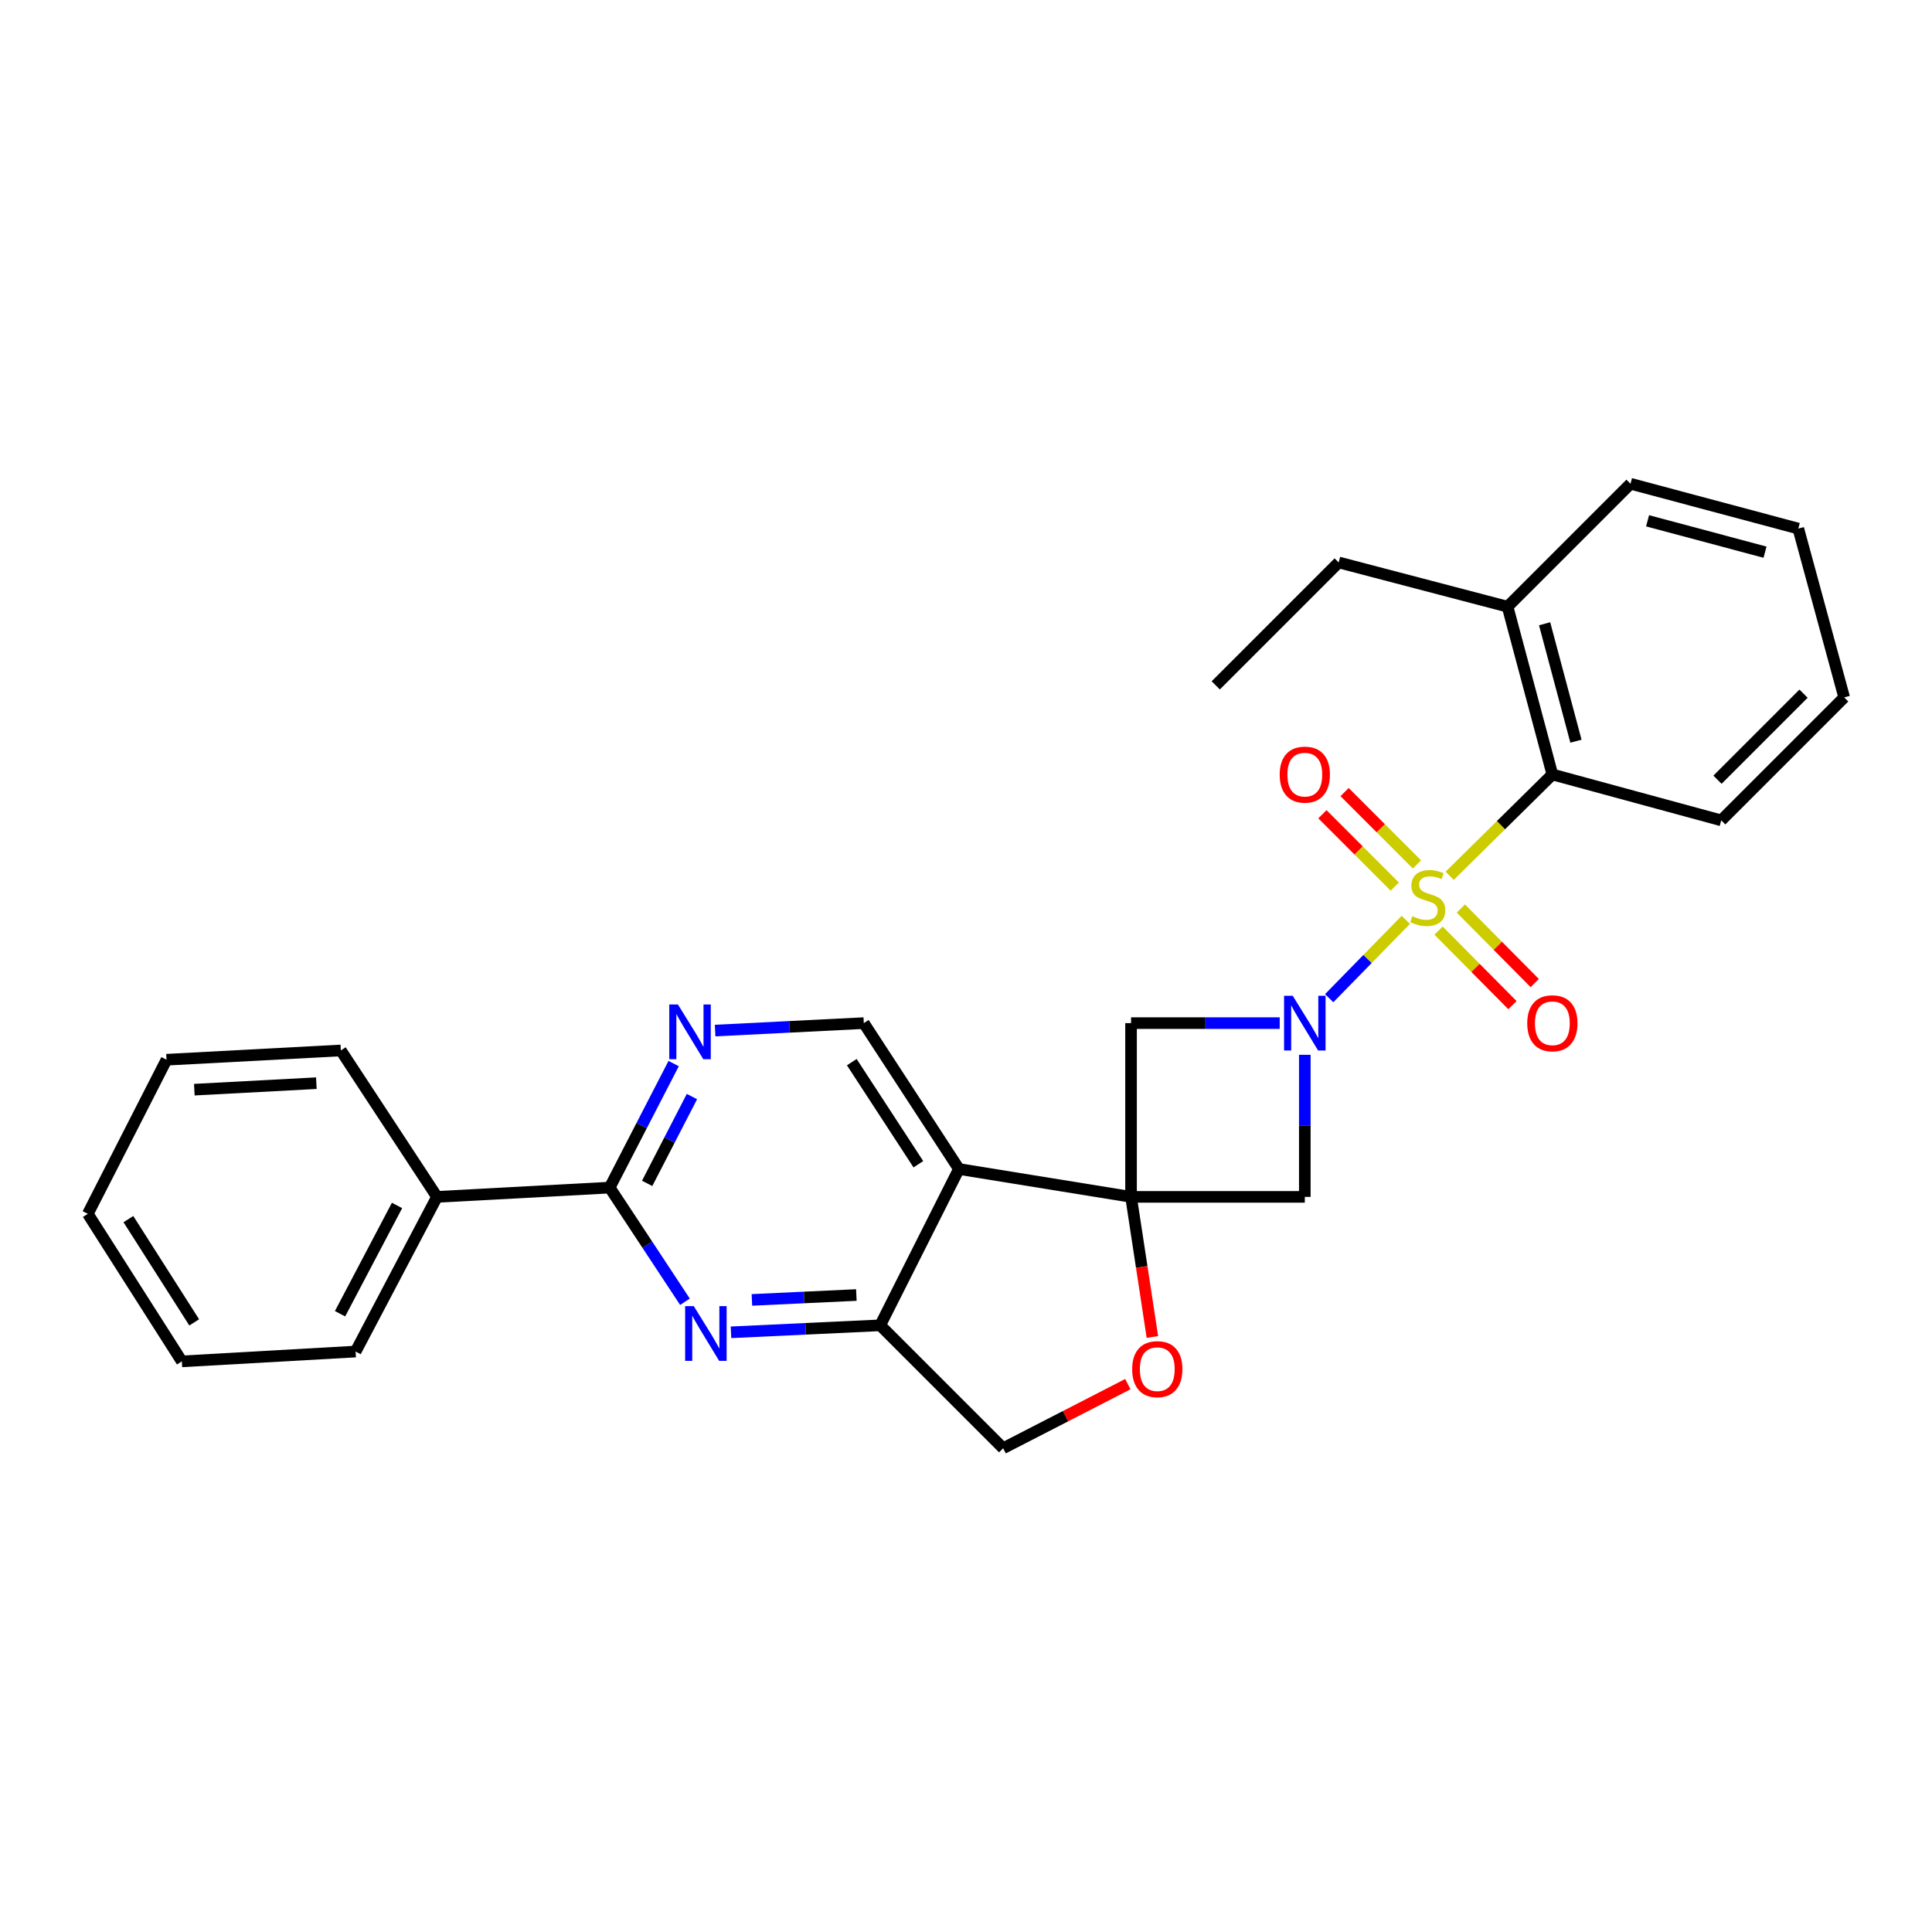 <?xml version='1.0' encoding='iso-8859-1'?>
<svg version='1.1' baseProfile='full'
              xmlns='http://www.w3.org/2000/svg'
                      xmlns:rdkit='http://www.rdkit.org/xml'
                      xmlns:xlink='http://www.w3.org/1999/xlink'
                  xml:space='preserve'
width='1000px' height='1000px' viewBox='0 0 1000 1000'>
<!-- END OF HEADER -->
<rect style='opacity:1.0;fill:#FFFFFF;stroke:none' width='1000' height='1000' x='0' y='0'> </rect>
<path class='bond-0' d='M 727.648,476.11 L 707.813,496.39' style='fill:none;fill-rule:evenodd;stroke:#CCCC00;stroke-width:6px;stroke-linecap:butt;stroke-linejoin:miter;stroke-opacity:1' />
<path class='bond-0' d='M 707.813,496.39 L 687.977,516.67' style='fill:none;fill-rule:evenodd;stroke:#0000FF;stroke-width:6px;stroke-linecap:butt;stroke-linejoin:miter;stroke-opacity:1' />
<path class='bond-6' d='M 750.349,453.306 L 776.923,427.086' style='fill:none;fill-rule:evenodd;stroke:#CCCC00;stroke-width:6px;stroke-linecap:butt;stroke-linejoin:miter;stroke-opacity:1' />
<path class='bond-6' d='M 776.923,427.086 L 803.497,400.865' style='fill:none;fill-rule:evenodd;stroke:#000000;stroke-width:6px;stroke-linecap:butt;stroke-linejoin:miter;stroke-opacity:1' />
<path class='bond-12' d='M 744.606,481.688 L 763.724,500.975' style='fill:none;fill-rule:evenodd;stroke:#CCCC00;stroke-width:6px;stroke-linecap:butt;stroke-linejoin:miter;stroke-opacity:1' />
<path class='bond-12' d='M 763.724,500.975 L 782.842,520.262' style='fill:none;fill-rule:evenodd;stroke:#FF0000;stroke-width:6px;stroke-linecap:butt;stroke-linejoin:miter;stroke-opacity:1' />
<path class='bond-12' d='M 756.142,470.254 L 775.26,489.54' style='fill:none;fill-rule:evenodd;stroke:#CCCC00;stroke-width:6px;stroke-linecap:butt;stroke-linejoin:miter;stroke-opacity:1' />
<path class='bond-12' d='M 775.26,489.54 L 794.378,508.827' style='fill:none;fill-rule:evenodd;stroke:#FF0000;stroke-width:6px;stroke-linecap:butt;stroke-linejoin:miter;stroke-opacity:1' />
<path class='bond-13' d='M 733.416,447.428 L 714.688,428.7' style='fill:none;fill-rule:evenodd;stroke:#CCCC00;stroke-width:6px;stroke-linecap:butt;stroke-linejoin:miter;stroke-opacity:1' />
<path class='bond-13' d='M 714.688,428.7 L 695.96,409.971' style='fill:none;fill-rule:evenodd;stroke:#FF0000;stroke-width:6px;stroke-linecap:butt;stroke-linejoin:miter;stroke-opacity:1' />
<path class='bond-13' d='M 721.931,458.913 L 703.203,440.185' style='fill:none;fill-rule:evenodd;stroke:#CCCC00;stroke-width:6px;stroke-linecap:butt;stroke-linejoin:miter;stroke-opacity:1' />
<path class='bond-13' d='M 703.203,440.185 L 684.475,421.457' style='fill:none;fill-rule:evenodd;stroke:#FF0000;stroke-width:6px;stroke-linecap:butt;stroke-linejoin:miter;stroke-opacity:1' />
<path class='bond-3' d='M 675.368,545.97 L 675.368,582.736' style='fill:none;fill-rule:evenodd;stroke:#0000FF;stroke-width:6px;stroke-linecap:butt;stroke-linejoin:miter;stroke-opacity:1' />
<path class='bond-3' d='M 675.368,582.736 L 675.368,619.502' style='fill:none;fill-rule:evenodd;stroke:#000000;stroke-width:6px;stroke-linecap:butt;stroke-linejoin:miter;stroke-opacity:1' />
<path class='bond-4' d='M 662.379,529.562 L 623.904,529.562' style='fill:none;fill-rule:evenodd;stroke:#0000FF;stroke-width:6px;stroke-linecap:butt;stroke-linejoin:miter;stroke-opacity:1' />
<path class='bond-4' d='M 623.904,529.562 L 585.428,529.562' style='fill:none;fill-rule:evenodd;stroke:#000000;stroke-width:6px;stroke-linecap:butt;stroke-linejoin:miter;stroke-opacity:1' />
<path class='bond-1' d='M 585.428,619.502 L 585.428,529.562' style='fill:none;fill-rule:evenodd;stroke:#000000;stroke-width:6px;stroke-linecap:butt;stroke-linejoin:miter;stroke-opacity:1' />
<path class='bond-2' d='M 585.428,619.502 L 496.336,605.073' style='fill:none;fill-rule:evenodd;stroke:#000000;stroke-width:6px;stroke-linecap:butt;stroke-linejoin:miter;stroke-opacity:1' />
<path class='bond-9' d='M 585.428,619.502 L 590.955,655.761' style='fill:none;fill-rule:evenodd;stroke:#000000;stroke-width:6px;stroke-linecap:butt;stroke-linejoin:miter;stroke-opacity:1' />
<path class='bond-9' d='M 590.955,655.761 L 596.483,692.02' style='fill:none;fill-rule:evenodd;stroke:#FF0000;stroke-width:6px;stroke-linecap:butt;stroke-linejoin:miter;stroke-opacity:1' />
<path class='bond-28' d='M 585.428,619.502 L 675.368,619.502' style='fill:none;fill-rule:evenodd;stroke:#000000;stroke-width:6px;stroke-linecap:butt;stroke-linejoin:miter;stroke-opacity:1' />
<path class='bond-8' d='M 496.336,605.073 L 455.594,685.98' style='fill:none;fill-rule:evenodd;stroke:#000000;stroke-width:6px;stroke-linecap:butt;stroke-linejoin:miter;stroke-opacity:1' />
<path class='bond-11' d='M 496.336,605.073 L 447.103,529.562' style='fill:none;fill-rule:evenodd;stroke:#000000;stroke-width:6px;stroke-linecap:butt;stroke-linejoin:miter;stroke-opacity:1' />
<path class='bond-11' d='M 475.345,602.617 L 440.882,549.76' style='fill:none;fill-rule:evenodd;stroke:#000000;stroke-width:6px;stroke-linecap:butt;stroke-linejoin:miter;stroke-opacity:1' />
<path class='bond-5' d='M 378.364,689.602 L 416.979,687.791' style='fill:none;fill-rule:evenodd;stroke:#0000FF;stroke-width:6px;stroke-linecap:butt;stroke-linejoin:miter;stroke-opacity:1' />
<path class='bond-5' d='M 416.979,687.791 L 455.594,685.98' style='fill:none;fill-rule:evenodd;stroke:#000000;stroke-width:6px;stroke-linecap:butt;stroke-linejoin:miter;stroke-opacity:1' />
<path class='bond-5' d='M 389.187,672.834 L 416.218,671.566' style='fill:none;fill-rule:evenodd;stroke:#0000FF;stroke-width:6px;stroke-linecap:butt;stroke-linejoin:miter;stroke-opacity:1' />
<path class='bond-5' d='M 416.218,671.566 L 443.248,670.298' style='fill:none;fill-rule:evenodd;stroke:#000000;stroke-width:6px;stroke-linecap:butt;stroke-linejoin:miter;stroke-opacity:1' />
<path class='bond-31' d='M 354.535,673.791 L 335.049,644.246' style='fill:none;fill-rule:evenodd;stroke:#0000FF;stroke-width:6px;stroke-linecap:butt;stroke-linejoin:miter;stroke-opacity:1' />
<path class='bond-31' d='M 335.049,644.246 L 315.563,614.701' style='fill:none;fill-rule:evenodd;stroke:#000000;stroke-width:6px;stroke-linecap:butt;stroke-linejoin:miter;stroke-opacity:1' />
<path class='bond-15' d='M 803.497,400.865 L 780.314,314.02' style='fill:none;fill-rule:evenodd;stroke:#000000;stroke-width:6px;stroke-linecap:butt;stroke-linejoin:miter;stroke-opacity:1' />
<path class='bond-15' d='M 815.713,383.649 L 799.485,322.858' style='fill:none;fill-rule:evenodd;stroke:#000000;stroke-width:6px;stroke-linecap:butt;stroke-linejoin:miter;stroke-opacity:1' />
<path class='bond-17' d='M 803.497,400.865 L 890.91,424.615' style='fill:none;fill-rule:evenodd;stroke:#000000;stroke-width:6px;stroke-linecap:butt;stroke-linejoin:miter;stroke-opacity:1' />
<path class='bond-7' d='M 315.563,614.701 L 332.121,582.601' style='fill:none;fill-rule:evenodd;stroke:#000000;stroke-width:6px;stroke-linecap:butt;stroke-linejoin:miter;stroke-opacity:1' />
<path class='bond-7' d='M 332.121,582.601 L 348.679,550.502' style='fill:none;fill-rule:evenodd;stroke:#0000FF;stroke-width:6px;stroke-linecap:butt;stroke-linejoin:miter;stroke-opacity:1' />
<path class='bond-7' d='M 334.966,612.518 L 346.557,590.048' style='fill:none;fill-rule:evenodd;stroke:#000000;stroke-width:6px;stroke-linecap:butt;stroke-linejoin:miter;stroke-opacity:1' />
<path class='bond-7' d='M 346.557,590.048 L 358.147,567.578' style='fill:none;fill-rule:evenodd;stroke:#0000FF;stroke-width:6px;stroke-linecap:butt;stroke-linejoin:miter;stroke-opacity:1' />
<path class='bond-16' d='M 315.563,614.701 L 226.192,619.502' style='fill:none;fill-rule:evenodd;stroke:#000000;stroke-width:6px;stroke-linecap:butt;stroke-linejoin:miter;stroke-opacity:1' />
<path class='bond-30' d='M 455.594,685.98 L 519.23,749.616' style='fill:none;fill-rule:evenodd;stroke:#000000;stroke-width:6px;stroke-linecap:butt;stroke-linejoin:miter;stroke-opacity:1' />
<path class='bond-14' d='M 583.766,716.431 L 551.498,733.023' style='fill:none;fill-rule:evenodd;stroke:#FF0000;stroke-width:6px;stroke-linecap:butt;stroke-linejoin:miter;stroke-opacity:1' />
<path class='bond-14' d='M 551.498,733.023 L 519.23,749.616' style='fill:none;fill-rule:evenodd;stroke:#000000;stroke-width:6px;stroke-linecap:butt;stroke-linejoin:miter;stroke-opacity:1' />
<path class='bond-10' d='M 370.145,533.422 L 408.624,531.492' style='fill:none;fill-rule:evenodd;stroke:#0000FF;stroke-width:6px;stroke-linecap:butt;stroke-linejoin:miter;stroke-opacity:1' />
<path class='bond-10' d='M 408.624,531.492 L 447.103,529.562' style='fill:none;fill-rule:evenodd;stroke:#000000;stroke-width:6px;stroke-linecap:butt;stroke-linejoin:miter;stroke-opacity:1' />
<path class='bond-18' d='M 780.314,314.02 L 692.901,291.118' style='fill:none;fill-rule:evenodd;stroke:#000000;stroke-width:6px;stroke-linecap:butt;stroke-linejoin:miter;stroke-opacity:1' />
<path class='bond-21' d='M 780.314,314.02 L 843.95,250.384' style='fill:none;fill-rule:evenodd;stroke:#000000;stroke-width:6px;stroke-linecap:butt;stroke-linejoin:miter;stroke-opacity:1' />
<path class='bond-19' d='M 226.192,619.502 L 184.06,699.561' style='fill:none;fill-rule:evenodd;stroke:#000000;stroke-width:6px;stroke-linecap:butt;stroke-linejoin:miter;stroke-opacity:1' />
<path class='bond-19' d='M 205.498,623.946 L 176.006,679.987' style='fill:none;fill-rule:evenodd;stroke:#000000;stroke-width:6px;stroke-linecap:butt;stroke-linejoin:miter;stroke-opacity:1' />
<path class='bond-20' d='M 226.192,619.502 L 176.417,543.711' style='fill:none;fill-rule:evenodd;stroke:#000000;stroke-width:6px;stroke-linecap:butt;stroke-linejoin:miter;stroke-opacity:1' />
<path class='bond-23' d='M 890.91,424.615 L 954.545,360.98' style='fill:none;fill-rule:evenodd;stroke:#000000;stroke-width:6px;stroke-linecap:butt;stroke-linejoin:miter;stroke-opacity:1' />
<path class='bond-23' d='M 888.97,403.585 L 933.515,359.04' style='fill:none;fill-rule:evenodd;stroke:#000000;stroke-width:6px;stroke-linecap:butt;stroke-linejoin:miter;stroke-opacity:1' />
<path class='bond-22' d='M 692.901,291.118 L 629.266,354.753' style='fill:none;fill-rule:evenodd;stroke:#000000;stroke-width:6px;stroke-linecap:butt;stroke-linejoin:miter;stroke-opacity:1' />
<path class='bond-24' d='M 184.06,699.561 L 94.12,704.65' style='fill:none;fill-rule:evenodd;stroke:#000000;stroke-width:6px;stroke-linecap:butt;stroke-linejoin:miter;stroke-opacity:1' />
<path class='bond-25' d='M 176.417,543.711 L 86.188,548.512' style='fill:none;fill-rule:evenodd;stroke:#000000;stroke-width:6px;stroke-linecap:butt;stroke-linejoin:miter;stroke-opacity:1' />
<path class='bond-25' d='M 163.745,560.651 L 100.585,564.012' style='fill:none;fill-rule:evenodd;stroke:#000000;stroke-width:6px;stroke-linecap:butt;stroke-linejoin:miter;stroke-opacity:1' />
<path class='bond-29' d='M 843.95,250.384 L 930.795,273.594' style='fill:none;fill-rule:evenodd;stroke:#000000;stroke-width:6px;stroke-linecap:butt;stroke-linejoin:miter;stroke-opacity:1' />
<path class='bond-29' d='M 852.783,269.558 L 913.574,285.804' style='fill:none;fill-rule:evenodd;stroke:#000000;stroke-width:6px;stroke-linecap:butt;stroke-linejoin:miter;stroke-opacity:1' />
<path class='bond-26' d='M 954.545,360.98 L 930.795,273.594' style='fill:none;fill-rule:evenodd;stroke:#000000;stroke-width:6px;stroke-linecap:butt;stroke-linejoin:miter;stroke-opacity:1' />
<path class='bond-32' d='M 94.12,704.65 L 45.455,628.282' style='fill:none;fill-rule:evenodd;stroke:#000000;stroke-width:6px;stroke-linecap:butt;stroke-linejoin:miter;stroke-opacity:1' />
<path class='bond-32' d='M 100.518,684.466 L 66.452,631.008' style='fill:none;fill-rule:evenodd;stroke:#000000;stroke-width:6px;stroke-linecap:butt;stroke-linejoin:miter;stroke-opacity:1' />
<path class='bond-27' d='M 86.188,548.512 L 45.455,628.282' style='fill:none;fill-rule:evenodd;stroke:#000000;stroke-width:6px;stroke-linecap:butt;stroke-linejoin:miter;stroke-opacity:1' />
<path  class='atom-0' d='M 731.004 474.22
Q 731.324 474.34, 732.644 474.9
Q 733.964 475.46, 735.404 475.82
Q 736.884 476.14, 738.324 476.14
Q 741.004 476.14, 742.564 474.86
Q 744.124 473.54, 744.124 471.26
Q 744.124 469.7, 743.324 468.74
Q 742.564 467.78, 741.364 467.26
Q 740.164 466.74, 738.164 466.14
Q 735.644 465.38, 734.124 464.66
Q 732.644 463.94, 731.564 462.42
Q 730.524 460.9, 730.524 458.34
Q 730.524 454.78, 732.924 452.58
Q 735.364 450.38, 740.164 450.38
Q 743.444 450.38, 747.164 451.94
L 746.244 455.02
Q 742.844 453.62, 740.284 453.62
Q 737.524 453.62, 736.004 454.78
Q 734.484 455.9, 734.524 457.86
Q 734.524 459.38, 735.284 460.3
Q 736.084 461.22, 737.204 461.74
Q 738.364 462.26, 740.284 462.86
Q 742.844 463.66, 744.364 464.46
Q 745.884 465.26, 746.964 466.9
Q 748.084 468.5, 748.084 471.26
Q 748.084 475.18, 745.444 477.3
Q 742.844 479.38, 738.484 479.38
Q 735.964 479.38, 734.044 478.82
Q 732.164 478.3, 729.924 477.38
L 731.004 474.22
' fill='#CCCC00'/>
<path  class='atom-1' d='M 669.108 515.402
L 678.388 530.402
Q 679.308 531.882, 680.788 534.562
Q 682.268 537.242, 682.348 537.402
L 682.348 515.402
L 686.108 515.402
L 686.108 543.722
L 682.228 543.722
L 672.268 527.322
Q 671.108 525.402, 669.868 523.202
Q 668.668 521.002, 668.308 520.322
L 668.308 543.722
L 664.628 543.722
L 664.628 515.402
L 669.108 515.402
' fill='#0000FF'/>
<path  class='atom-6' d='M 359.105 676.052
L 368.385 691.052
Q 369.305 692.532, 370.785 695.212
Q 372.265 697.892, 372.345 698.052
L 372.345 676.052
L 376.105 676.052
L 376.105 704.372
L 372.225 704.372
L 362.265 687.972
Q 361.105 686.052, 359.865 683.852
Q 358.665 681.652, 358.305 680.972
L 358.305 704.372
L 354.625 704.372
L 354.625 676.052
L 359.105 676.052
' fill='#0000FF'/>
<path  class='atom-10' d='M 586.009 708.674
Q 586.009 701.874, 589.369 698.074
Q 592.729 694.274, 599.009 694.274
Q 605.289 694.274, 608.649 698.074
Q 612.009 701.874, 612.009 708.674
Q 612.009 715.554, 608.609 719.474
Q 605.209 723.354, 599.009 723.354
Q 592.769 723.354, 589.369 719.474
Q 586.009 715.594, 586.009 708.674
M 599.009 720.154
Q 603.329 720.154, 605.649 717.274
Q 608.009 714.354, 608.009 708.674
Q 608.009 703.114, 605.649 700.314
Q 603.329 697.474, 599.009 697.474
Q 594.689 697.474, 592.329 700.274
Q 590.009 703.074, 590.009 708.674
Q 590.009 714.394, 592.329 717.274
Q 594.689 720.154, 599.009 720.154
' fill='#FF0000'/>
<path  class='atom-11' d='M 350.894 519.914
L 360.174 534.914
Q 361.094 536.394, 362.574 539.074
Q 364.054 541.754, 364.134 541.914
L 364.134 519.914
L 367.894 519.914
L 367.894 548.234
L 364.014 548.234
L 354.054 531.834
Q 352.894 529.914, 351.654 527.714
Q 350.454 525.514, 350.094 524.834
L 350.094 548.234
L 346.414 548.234
L 346.414 519.914
L 350.894 519.914
' fill='#0000FF'/>
<path  class='atom-13' d='M 790.497 529.642
Q 790.497 522.842, 793.857 519.042
Q 797.217 515.242, 803.497 515.242
Q 809.777 515.242, 813.137 519.042
Q 816.497 522.842, 816.497 529.642
Q 816.497 536.522, 813.097 540.442
Q 809.697 544.322, 803.497 544.322
Q 797.257 544.322, 793.857 540.442
Q 790.497 536.562, 790.497 529.642
M 803.497 541.122
Q 807.817 541.122, 810.137 538.242
Q 812.497 535.322, 812.497 529.642
Q 812.497 524.082, 810.137 521.282
Q 807.817 518.442, 803.497 518.442
Q 799.177 518.442, 796.817 521.242
Q 794.497 524.042, 794.497 529.642
Q 794.497 535.362, 796.817 538.242
Q 799.177 541.122, 803.497 541.122
' fill='#FF0000'/>
<path  class='atom-14' d='M 662.368 400.945
Q 662.368 394.145, 665.728 390.345
Q 669.088 386.545, 675.368 386.545
Q 681.648 386.545, 685.008 390.345
Q 688.368 394.145, 688.368 400.945
Q 688.368 407.825, 684.968 411.745
Q 681.568 415.625, 675.368 415.625
Q 669.128 415.625, 665.728 411.745
Q 662.368 407.865, 662.368 400.945
M 675.368 412.425
Q 679.688 412.425, 682.008 409.545
Q 684.368 406.625, 684.368 400.945
Q 684.368 395.385, 682.008 392.585
Q 679.688 389.745, 675.368 389.745
Q 671.048 389.745, 668.688 392.545
Q 666.368 395.345, 666.368 400.945
Q 666.368 406.665, 668.688 409.545
Q 671.048 412.425, 675.368 412.425
' fill='#FF0000'/>
</svg>
